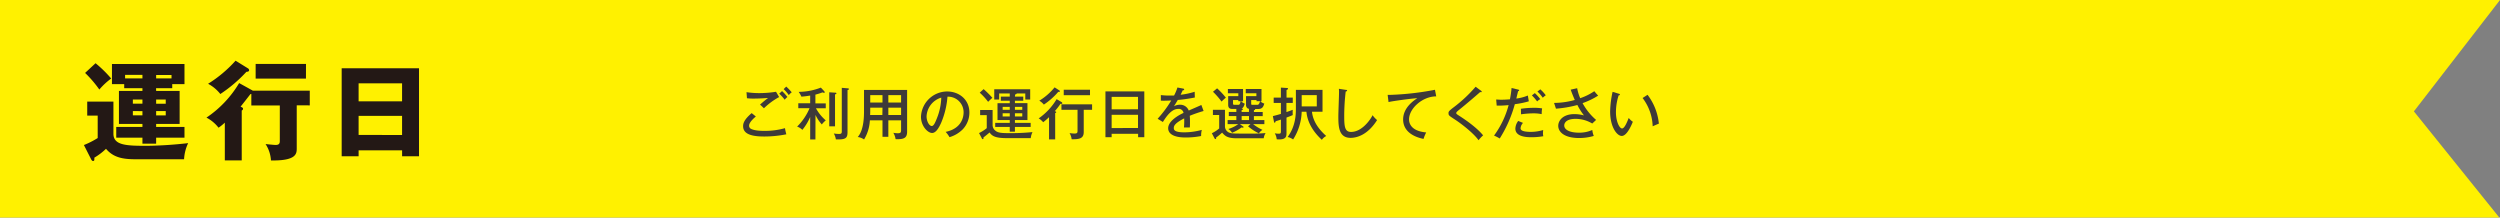 <svg xmlns="http://www.w3.org/2000/svg" viewBox="0 0 1020.27 88.79"><rect x="0" y="0" width="1020.27" height="88.79" fill="#808080" stroke="none"/><defs><style>.cls-1{fill:#fff100;}.cls-2{fill:#231815;}.cls-3{fill:#3e3a39;}</style></defs><title>アセット 28</title><g id="レイヤー_2" data-name="レイヤー 2"><g id="レイヤー_1-2" data-name="レイヤー 1"><polygon class="cls-1" points="1020 88.79 0 88.79 0 0 1020.27 0 985.13 45.45 1020 88.79"/><path class="cls-2" d="M46.29,41.47V54.58c0,4.8,5.42,4.93,13.78,4.93a163.71,163.71,0,0,0,16.72-1.1A17.29,17.29,0,0,0,75.12,65H55.84c-4.93,0-9.28-.35-12.58-4.27a25.61,25.61,0,0,1-4.75,3.61c0,.88.08,1.36-.58,1.36-.26,0-.57-.35-.74-.7l-2.95-5.81a33.86,33.86,0,0,0,5.63-2.86V47.19H35.6V41.47ZM39,25.8a50.61,50.61,0,0,1,6.38,6.25,27.57,27.57,0,0,0-4.84,4.49,47.58,47.58,0,0,0-5.81-6.78ZM63.72,37.11h9.59V50.58H63.72v1.23H75.29v4.36H63.72v2.46H58.13V56.17H47.44V51.81H58.13V50.58H48.54V37.11h9.59V36H50.69V34.34h-5V26.11H75.29v8.23h-5V36h-6.6Zm-5.59-6.55H51.05V32h7.08Zm0,10.07H54.22V42.3h3.91Zm0,4.71H54.22v1.72h3.91ZM63.72,32H70v-1.4H63.72Zm0,10.34h3.92V40.63H63.72Zm0,4.76h3.92V45.34H63.72Z"/><path class="cls-2" d="M103.19,37h23.23v6H121.1V60.48c0,2.16,0,5.19-10.52,5a13.66,13.66,0,0,0-2.2-6.69c.75.09,3.52.36,3.92.36.79,0,1.89,0,1.89-1.5V43.05H102.57V38.34a1.77,1.77,0,0,0-.39.09c-2,2.6-3,3.83-4,5.11.36.13,1,.39,1,.79,0,.22,0,.48-.53.79V65.45h-6.9V50.05a21.17,21.17,0,0,1-2.56,2.07A14.91,14.91,0,0,0,84.26,48,44.32,44.32,0,0,0,97.6,33.9Zm-2-9.11a1,1,0,0,1,.48.71c0,.66-.7.7-1.1.7a57.49,57.49,0,0,1-10.65,9.07,15.87,15.87,0,0,0-5-4.18,51.42,51.42,0,0,0,11.22-9.42Zm23.67,4.19H104.33v-6h20.55Z"/><path class="cls-2" d="M146.35,61.36v2.42h-6.91V27.87H171V63.78h-6.9V61.36Zm17.74-20V34H146.35v7.35Zm0,13.73V47.28H146.35v7.79Z"/><path class="cls-3" d="M308.47,47.54c-.39.32-2.76,2.28-2.76,3.73a1.38,1.38,0,0,0,.69,1.26c1.54.88,4.69.88,5.36.88a29.94,29.94,0,0,0,8.6-1.11,21.13,21.13,0,0,0,.55,2.51,46,46,0,0,1-9.06.9c-5.33,0-8.58-1.08-8.58-4.23,0-.9.19-2.53,3.5-5.32Zm9.5-7.93a28.15,28.15,0,0,0-6.21,4.58c-.3-.33-1.29-1.25-1.59-1.5,1.08-.94,2.14-1.86,3.29-2.71-.92.07-3.38.25-5.84.25a19.51,19.51,0,0,1-2.78-.14l-.19-2.48a33.57,33.57,0,0,0,5.18.39,43.36,43.36,0,0,0,6.87-.55Zm1.19-2.44a18.64,18.64,0,0,1,2.19,2.42,5.31,5.31,0,0,0-1.1,1.12A18.18,18.18,0,0,0,318,38.23Zm1.71-1.84a23.78,23.78,0,0,1,2.25,2.35,4.84,4.84,0,0,0-1.2,1.15,15.27,15.27,0,0,0-2.11-2.46Z"/><path class="cls-3" d="M332.78,56.92h-2.14V47.73A22.08,22.08,0,0,1,327.45,53a5.6,5.6,0,0,0-2.14-1.33,23.12,23.12,0,0,0,5.08-7.52h-4.6v-2h4.85V39c-1.12.19-2.46.37-3.58.44a10.73,10.73,0,0,0-1.13-1.95A25.41,25.41,0,0,0,335,35.75l1.41,1.51a.75.75,0,0,1,.16.4c0,.13-.07.23-.28.23a2,2,0,0,1-.6-.19,29.58,29.58,0,0,1-2.92.92v3.57H337v2H333a17.78,17.78,0,0,0,4,4.94,9.29,9.29,0,0,0-1.61,1.66,15.57,15.57,0,0,1-2.58-3.89Zm8-19.1c.32,0,.55,0,.55.3s-.09.25-.55.39V51.57h-2.35V37.66ZM346,36.05c.25,0,.48.16.48.29s-.23.3-.6.44V53.89c0,2.51-.73,3.13-4.76,3a6.55,6.55,0,0,0-.85-2.42,12.15,12.15,0,0,0,2.14.19c.92,0,1.13-.21,1.13-1.06V35.84Z"/><path class="cls-3" d="M362.54,55.84h-2.39V49.11H355a16.55,16.55,0,0,1-2.37,7.81,5.82,5.82,0,0,0-2.57-1c.76-.94,2.55-3.22,2.55-10.37V36.71H370.2v17c0,2.58-1.24,3.22-4.71,3.08a6.85,6.85,0,0,0-.92-2.6,9.71,9.71,0,0,0,1.86.19c1.24,0,1.31-.44,1.31-1.4V49.11h-5.2Zm-2.39-11.91h-5v1.29c0,.12,0,.74-.05,1.7h5Zm0-5.1h-5v3h5Zm2.39,3h5.2v-3h-5.2Zm0,5.1h5.2v-3h-5.2Z"/><path class="cls-3" d="M385.93,53.82c6.86-1.42,7.32-6.55,7.32-7.89a6.36,6.36,0,0,0-6.58-6.48A33.8,33.8,0,0,1,384.14,50c-1.24,2.83-2.44,4.27-3.75,4.27-1.72,0-4.53-2.75-4.53-6.64a10.75,10.75,0,0,1,10.65-10.3c4.85,0,9.11,3.24,9.11,8.62a10,10,0,0,1-2.7,6.81,12.65,12.65,0,0,1-5.42,3.22A12.14,12.14,0,0,0,385.93,53.82Zm-7.79-6.39c0,2.3,1.22,4,2.11,4s1.54-1.75,2.14-3.24a24.31,24.31,0,0,0,1.75-8.35A8.38,8.38,0,0,0,378.14,47.43Z"/><path class="cls-3" d="M405.09,44.88v6a2.94,2.94,0,0,0,.79,2.14c1,1,2,1.31,5.61,1.31a89.8,89.8,0,0,0,9.89-.42,7,7,0,0,0-.72,2.46H410.8c-4.88,0-6-1-6.95-2.3-.23.21-1.86,1.57-2.48,2,0,.3.05.71-.28.71s-.34-.23-.43-.39l-1.11-2.09a14.63,14.63,0,0,0,3.15-2V47H400V44.88Zm-3.67-8.51A37.66,37.66,0,0,1,405,39.93c-.55.44-1.54,1.43-1.74,1.63a25.23,25.23,0,0,0-3.43-3.74Zm12.78,3.06h3.4V41.1h-3.4v1h5.11V49H414.2v1.13h6.42V51.8H414.2v1.93h-2.11V51.8h-5.94V50.14h5.94V49h-5V42.12h5v-1h-3.64V39.43h3.64V38.14h-4.33v2.48h-2V36.44h14.67v4.18h-2V38.14h-3.54c.07.27-.37.37-.62.41Zm-2.11,4.18h-2.9v1.2h2.9Zm0,2.62h-2.9v1.29h2.9Zm2.11-1.42h3v-1.2h-3Zm0,2.71h3V46.23h-3Z"/><path class="cls-3" d="M433.27,41.68a.52.52,0,0,1,.27.39c0,.37-.36.35-.75.3a27.28,27.28,0,0,1-2.33,3c.23.07.6.19.6.4s-.27.32-.43.36V56.9h-2.51V47.82a27.24,27.24,0,0,1-2.39,2.07,6.88,6.88,0,0,0-1.84-1.57,25.51,25.51,0,0,0,7.33-7.86Zm-.94-4.78a.51.51,0,0,1,.23.34c0,.25-.33.3-.67.23A28.12,28.12,0,0,1,426,42.69a6.43,6.43,0,0,0-1.86-1.59,24.64,24.64,0,0,0,6.25-5.45Zm9.95,17c0,2.55-1.65,3-4.94,2.92a5.94,5.94,0,0,0-.85-2.5,17.77,17.77,0,0,0,1.93.18c1.15,0,1.33-.28,1.33-1.08V44.81h-6.57V42.58h12.51v2.23h-3.41Zm2.56-15.06H434.12V36.62h10.72Z"/><path class="cls-3" d="M453.67,54.6V56h-2.53V37.29H467V56h-2.53V54.6Zm10.76-10V39.54H453.67v5.08Zm0,7.64V46.85H453.67v5.41Z"/><path class="cls-3" d="M482.79,36.14c.14,0,.48.09.48.39,0,.07,0,.32-.6.34-.18.42-.37.81-.85,1.8a30.1,30.1,0,0,0,5.73-1.22l.07,2.34c-2.88.58-5.48.9-6.95,1-.76,1.29-1.08,1.82-1.58,2.57a5.15,5.15,0,0,1,2.43-.62,3.71,3.71,0,0,1,3.61,2.37c1.73-.76,4.46-1.93,5.15-2.27l.92,2.46a52.59,52.59,0,0,0-5.65,1.95,23.78,23.78,0,0,1,.09,2.46c0,1.08,0,1.68-.07,2.3-.39,0-1.54,0-2.39,0a25.4,25.4,0,0,0,.09-3.7c-3.75,1.95-4.23,3-4.23,3.93,0,.71.16,1.77,4.32,1.77a27.62,27.62,0,0,0,7.11-1,9.37,9.37,0,0,0-.28,2.5,32.15,32.15,0,0,1-6.34.6c-5.25,0-7.11-1.75-7.11-3.77,0-3,4.35-5.38,6.26-6.26a1.93,1.93,0,0,0-2.17-1.63c-1.7,0-3.63,1.08-6.25,5.34l-2.14-1.32A47.09,47.09,0,0,0,478,41c-1.86.09-2.44.12-4.25.09V38.8A28.91,28.91,0,0,0,477,39c.92,0,1.68,0,2.14,0a19.17,19.17,0,0,0,1.38-3.29Z"/><path class="cls-3" d="M499.92,44.81v6.94a2.82,2.82,0,0,0,2.3,2.55c.58.16.88.23,8.28.23,3.27,0,4.9-.13,6-.23a5.06,5.06,0,0,0-.76,2.14h-10.9c-4,0-4.92-1-6.09-2.32a23.24,23.24,0,0,1-2.44,2c0,.14.09.64-.3.64-.16,0-.32-.23-.37-.32l-1.08-2.07a13,13,0,0,0,3-1.95v-5.5H495V44.81Zm-3.21-8.76a31.38,31.38,0,0,1,3.58,3.81,23.74,23.74,0,0,0-1.77,1.59,29.7,29.7,0,0,0-3.49-4Zm10,9.63h3V44.39a1.17,1.17,0,0,1-.74-.32,1.86,1.86,0,0,1-.46-1.42V39.22h4.23V38.05h-4.34V36.32h6.43v5h-.5a3.76,3.76,0,0,0,1.63.94c-.39,1.45-.9,2.23-2.55,2.23h-1.24a.24.24,0,0,1,.07.16c0,.28-.37.3-.51.32v.74h3.59v1.68h-3.59V49H516v1.66h-4.6A20,20,0,0,0,515.22,53a5,5,0,0,0-1.45,1.42,19.48,19.48,0,0,1-4.42-2.87l1-.9H506l1.26.9c.21.14.26.18.26.32a.3.3,0,0,1-.33.23,1,1,0,0,1-.46-.12,17.82,17.82,0,0,1-3.93,2.21,4.29,4.29,0,0,0-1.54-1.54,13.86,13.86,0,0,0,4.1-2H501V49h3.56V47.36h-3.08V45.68h3.08V44.46h-1.51c-1.13,0-1.82-.27-1.82-1.75V39.22h4.14V38.05h-4.26V36.32h6.19v5h-.81a4.45,4.45,0,0,0,1.52,1c-.32.89-.57,1.68-1.33,2,.14,0,.53,0,.53.3s-.33.28-.49.32Zm-1.35-2.9c.53,0,.73-.34.94-1.49h-.94v-.46h-2.16v1.29c0,.62.18.66.76.66Zm4.37,4.58h-3V49h3Zm3.4-4.58c.74,0,1-1,1.08-1.49H512.8v-.46h-2.18v1.31c0,.6,0,.64.78.64Z"/><path class="cls-3" d="M522.74,35.75l2.44.16c.16,0,.46,0,.46.3s-.39.43-.6.5v3.13h2.55V42H525v3.75c.76-.26,1.5-.53,2.58-.95a18.26,18.26,0,0,0,0,2.17c-.48.2-1,.45-2.55,1V54.3c0,1.38-.21,2.6-3,2.6a5.47,5.47,0,0,1-1-.07,5.65,5.65,0,0,0-.79-2.43,7.7,7.7,0,0,0,1.64.16c.73,0,.87-.21.87-1V48.81c-1,.34-1.61.5-2.14.66-.09.3-.16.58-.43.58s-.23-.18-.28-.46l-.44-2.21c1.87-.46,2.62-.71,3.29-.89V42H519.8V39.84h2.94Zm8.49,9.86a22.22,22.22,0,0,1-3.5,11.31,5.88,5.88,0,0,0-2.23-1c3.36-4.64,3.36-9.31,3.36-12.07V36.67h10.87v8.94h-4.3c.49,5,4.28,8.49,5.82,9.89a4.91,4.91,0,0,0-1.79,1.56c-4.46-4.11-6-8.18-6.3-11.45Zm0-6.78v4.6h6.16v-4.6Z"/><path class="cls-3" d="M549.21,36.67c.35,0,.56.07.56.3s-.35.34-.58.39a85.71,85.71,0,0,0-.6,10.16c0,4.28.3,6.32,2.79,6.32,4.59,0,8.09-5.33,8.78-6.83A10.45,10.45,0,0,0,562,49c-3.77,6-8.19,7.26-10.81,7.26-4.83,0-5-4.57-5-8.8,0-1.57.28-8.49.28-9.91a8.63,8.63,0,0,0-.07-1.31Z"/><path class="cls-3" d="M586.13,39.33c-5.66,0-11.09,5-11.09,9.39,0,1.4.65,4.76,7,5.33a15.53,15.53,0,0,0-1.08,2.64c-3.61-.73-8.33-2.8-8.33-7.95,0-4.85,4.42-7.77,5.8-8.67-2.71.16-10.4,1.22-11.75,1.59l-.37-2.95c.44,0,.8,0,1.31,0a114.25,114.25,0,0,0,18-2.07Z"/><path class="cls-3" d="M604.39,37c.16.12.32.28.32.4a.25.25,0,0,1-.28.23,1.91,1.91,0,0,1-.36-.07c-.72.66-5.57,4.85-8.77,7.4-.41.32-1,.83-1,1.15s.11.44,1.2,1.13c1.72,1.1,7,4.57,9.77,8a13.58,13.58,0,0,0-1.86,2c-1.89-2.76-7-6.78-10-8.69-2-1.31-2.26-1.47-2.26-2.37,0-.53,0-.78,1.89-2.23a56.86,56.86,0,0,0,9.17-8.55Z"/><path class="cls-3" d="M619.55,36.55c.3.07.43.19.43.32,0,.28-.32.33-.43.35-.12.46-.62,2.57-.72,3a18.19,18.19,0,0,0,4.7-1.24l.39,2.37a35.23,35.23,0,0,1-5.71,1.17,51.83,51.83,0,0,1-6.16,14,17.86,17.86,0,0,0-2.32-1.19,37,37,0,0,0,5.95-12.44,42.64,42.64,0,0,1-4.87.22l-.21-2.5c.55,0,1.15.09,2,.09,1.54,0,2.87-.11,3.61-.16a38.78,38.78,0,0,0,.67-4.62Zm2,13.61a3.67,3.67,0,0,0-1,2.17c0,.92,1.08,1.49,4.35,1.49a17.9,17.9,0,0,0,4.9-.76,8.61,8.61,0,0,0-.1,1.27,5.21,5.21,0,0,0,.14,1.26A27.08,27.08,0,0,1,625,56c-1.49,0-6.57,0-6.57-3.52a5.53,5.53,0,0,1,1.17-3.13Zm-.85-5.77A36.27,36.27,0,0,1,626,44a20.13,20.13,0,0,1,3.35.23,15.69,15.69,0,0,0-.18,2.35,16.06,16.06,0,0,0-3.43-.32,38,38,0,0,0-5,.39ZM626.38,38a18.12,18.12,0,0,1,2.23,2.46,4.7,4.7,0,0,0-1.29.94,22.54,22.54,0,0,0-2.14-2.48Zm2.23-1.54a15,15,0,0,1,2.23,2.43,8.42,8.42,0,0,0-1.22,1,15.11,15.11,0,0,0-2.19-2.53Z"/><path class="cls-3" d="M643.65,36a19.12,19.12,0,0,0,1.24,4.07,23.2,23.2,0,0,0,5.75-2.85c.83,1,.92,1.08,1.57,1.81a30.69,30.69,0,0,1-6.35,3.06,24.39,24.39,0,0,0,5.52,6.85l-1.57,1.47A13.15,13.15,0,0,0,643,48.51c-3.81,0-4.62,1.7-4.62,2.69,0,1.84,2.42,2.94,5.89,2.94a12.81,12.81,0,0,0,5.56-1.1,8.9,8.9,0,0,0,.6,2.44,21.42,21.42,0,0,1-6,.85c-5.88,0-8.5-2.39-8.5-5,0-2,1.79-4.76,6.6-4.76a15.09,15.09,0,0,1,3.9.53,25.35,25.35,0,0,1-2.69-4.25A46.53,46.53,0,0,1,635,44.35L634.22,42a32.15,32.15,0,0,0,8.46-1.2c-.87-2-1.28-3.13-1.67-4.21Z"/><path class="cls-3" d="M660.6,38.23c.33.09.49.14.49.37s-.3.32-.51.32a22.18,22.18,0,0,0-1.1,6.9c0,3.75,1.42,6.6,2.5,6.6s2.19-3,2.72-4.28a7.06,7.06,0,0,0,1.68,1.56c-.42,1-2.33,5.78-4.53,5.78-1.89,0-4.74-3.5-4.74-10a40.88,40.88,0,0,1,1-8Zm11.78.46A23.2,23.2,0,0,1,677,50.46c-.37.12-1.91.81-2.53,1.08A20.11,20.11,0,0,0,670.35,40Z"/></g></g></svg>